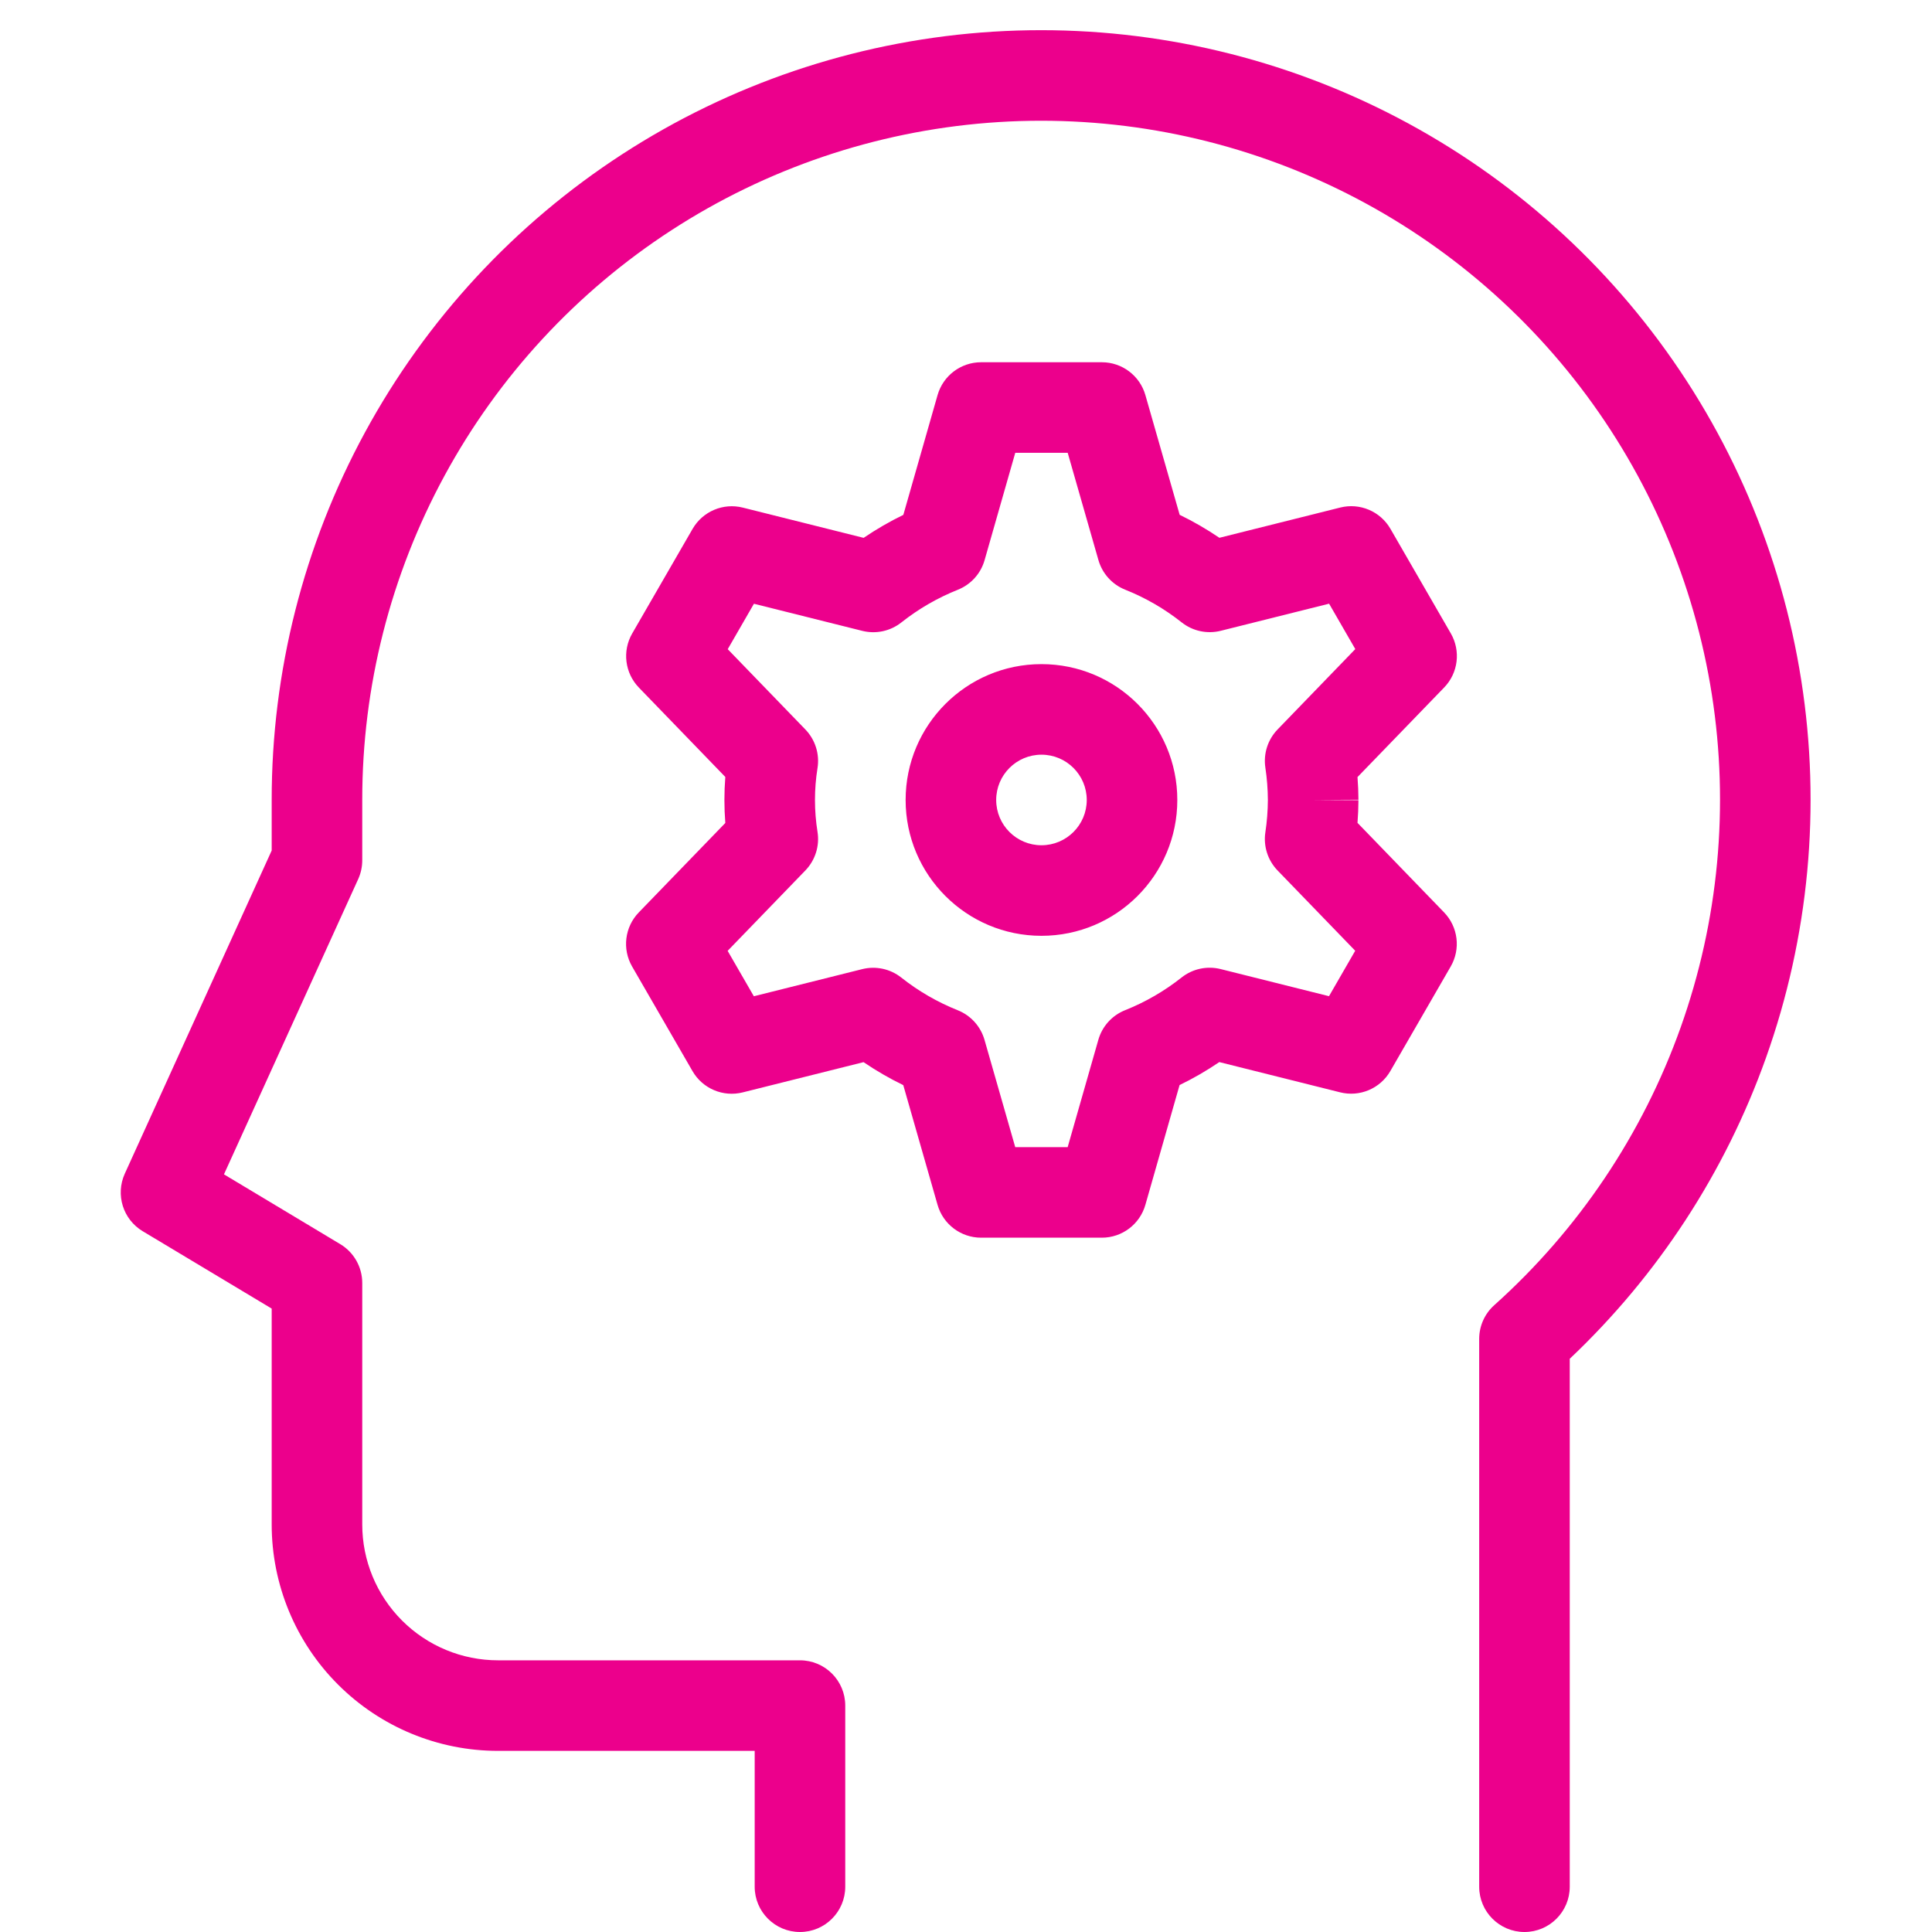 <?xml version="1.0" encoding="UTF-8"?>
<svg xmlns="http://www.w3.org/2000/svg" width="64" height="64" viewBox="0 0 64 64" fill="none">
  <path fill-rule="evenodd" clip-rule="evenodd" d="M32.504 1.077C36.742 0.746 40.996 1.481 44.878 3.213C48.76 4.946 52.147 7.622 54.73 10.998C57.314 14.374 59.012 18.342 59.67 22.542C60.329 26.742 59.926 31.04 58.499 35.044C57.148 38.836 54.92 42.25 52 45.011V62.5C52 63.328 51.328 64 50.5 64C49.672 64 49 63.328 49 62.5V44.353C49 43.927 49.181 43.52 49.499 43.236C52.292 40.733 54.414 37.57 55.673 34.037C56.932 30.504 57.288 26.712 56.707 23.006C56.126 19.301 54.627 15.8 52.348 12.821C50.068 9.843 47.08 7.481 43.655 5.953C40.23 4.424 36.477 3.776 32.737 4.068C28.998 4.361 25.391 5.583 22.245 7.625C19.099 9.667 16.513 12.464 14.724 15.761C12.935 19.057 11.998 22.748 12 26.499V26.5V28.5C12 28.714 11.954 28.926 11.866 29.121L7.419 38.902L11.272 41.214C11.723 41.485 12 41.973 12 42.5V50.5C12 51.694 12.474 52.838 13.318 53.682C14.162 54.526 15.306 55 16.5 55H26.5C27.328 55 28 55.672 28 56.5V62.5C28 63.328 27.328 64 26.5 64C25.672 64 25 63.328 25 62.5V58H16.5C14.511 58 12.603 57.21 11.197 55.803C9.79 54.397 9 52.489 9 50.5V43.349L4.728 40.786C4.074 40.394 3.819 39.574 4.134 38.879L9 28.175L9 26.501L9 26.5V26.5C8.998 22.249 10.059 18.065 12.087 14.329C14.116 10.593 17.046 7.424 20.612 5.109C24.177 2.795 28.265 1.409 32.504 1.077ZM34.5 25C33.672 25 33 25.672 33 26.5C33 27.328 33.672 28 34.5 28C35.328 28 36 27.328 36 26.5C36 25.672 35.328 25 34.5 25ZM30 26.5C30 24.015 32.015 22 34.5 22C36.985 22 39 24.015 39 26.5C39 28.985 36.985 31 34.5 31C32.015 31 30 28.985 30 26.5ZM32.5 12C31.83 12 31.242 12.444 31.058 13.088L29.924 17.056C29.468 17.277 29.029 17.532 28.609 17.817L24.606 16.815C23.957 16.652 23.278 16.94 22.943 17.52L20.943 20.984C20.608 21.564 20.698 22.295 21.164 22.777L24.027 25.738C23.987 26.245 23.987 26.755 24.027 27.262L21.161 30.225C20.695 30.706 20.605 31.438 20.94 32.018L22.94 35.482C23.275 36.062 23.954 36.35 24.603 36.187L28.606 35.185C29.026 35.47 29.466 35.725 29.922 35.946L31.058 39.913C31.242 40.556 31.831 41 32.5 41H36.5C37.17 41 37.758 40.556 37.942 39.912L39.075 35.944C39.532 35.722 39.971 35.468 40.391 35.183L44.394 36.185C45.043 36.348 45.722 36.06 46.057 35.48L48.057 32.016C48.392 31.436 48.302 30.705 47.836 30.223L44.969 27.258C44.988 27.009 44.999 26.758 45 26.508L43.5 26.5L45 26.492C44.999 26.242 44.988 25.992 44.969 25.742L47.839 22.775C48.305 22.294 48.395 21.562 48.06 20.982L46.06 17.518C45.725 16.938 45.046 16.65 44.397 16.813L40.394 17.815C39.974 17.53 39.534 17.275 39.078 17.054L37.942 13.087C37.758 12.444 37.169 12 36.5 12H32.5ZM41.917 25.43C41.97 25.784 41.998 26.142 42 26.5C41.998 26.858 41.97 27.216 41.917 27.57C41.847 28.032 41.997 28.5 42.322 28.836L44.893 31.495L44.025 33L40.436 32.102C39.984 31.989 39.506 32.092 39.141 32.381C38.573 32.831 37.943 33.196 37.27 33.464C36.839 33.636 36.511 33.998 36.384 34.445L35.368 38H33.631L32.613 34.446C32.485 34 32.158 33.638 31.727 33.466C31.054 33.197 30.424 32.833 29.856 32.383C29.491 32.094 29.013 31.991 28.561 32.104L24.972 33.002L24.104 31.498L26.678 28.836C27.006 28.496 27.156 28.022 27.081 27.556C26.969 26.857 26.969 26.143 27.081 25.444C27.156 24.978 27.006 24.504 26.678 24.164L24.107 21.505L24.975 20L28.564 20.898C29.016 21.011 29.494 20.908 29.859 20.619C30.427 20.169 31.057 19.805 31.73 19.536C32.161 19.364 32.489 19.002 32.616 18.555L33.632 15H35.369L36.387 18.554C36.515 19 36.842 19.362 37.273 19.534C37.946 19.802 38.576 20.167 39.144 20.617C39.509 20.906 39.987 21.009 40.439 20.896L44.028 19.998L44.896 21.502L42.322 24.164C41.997 24.5 41.847 24.968 41.917 25.43Z" fill="#EC008C"></path>
</svg>
